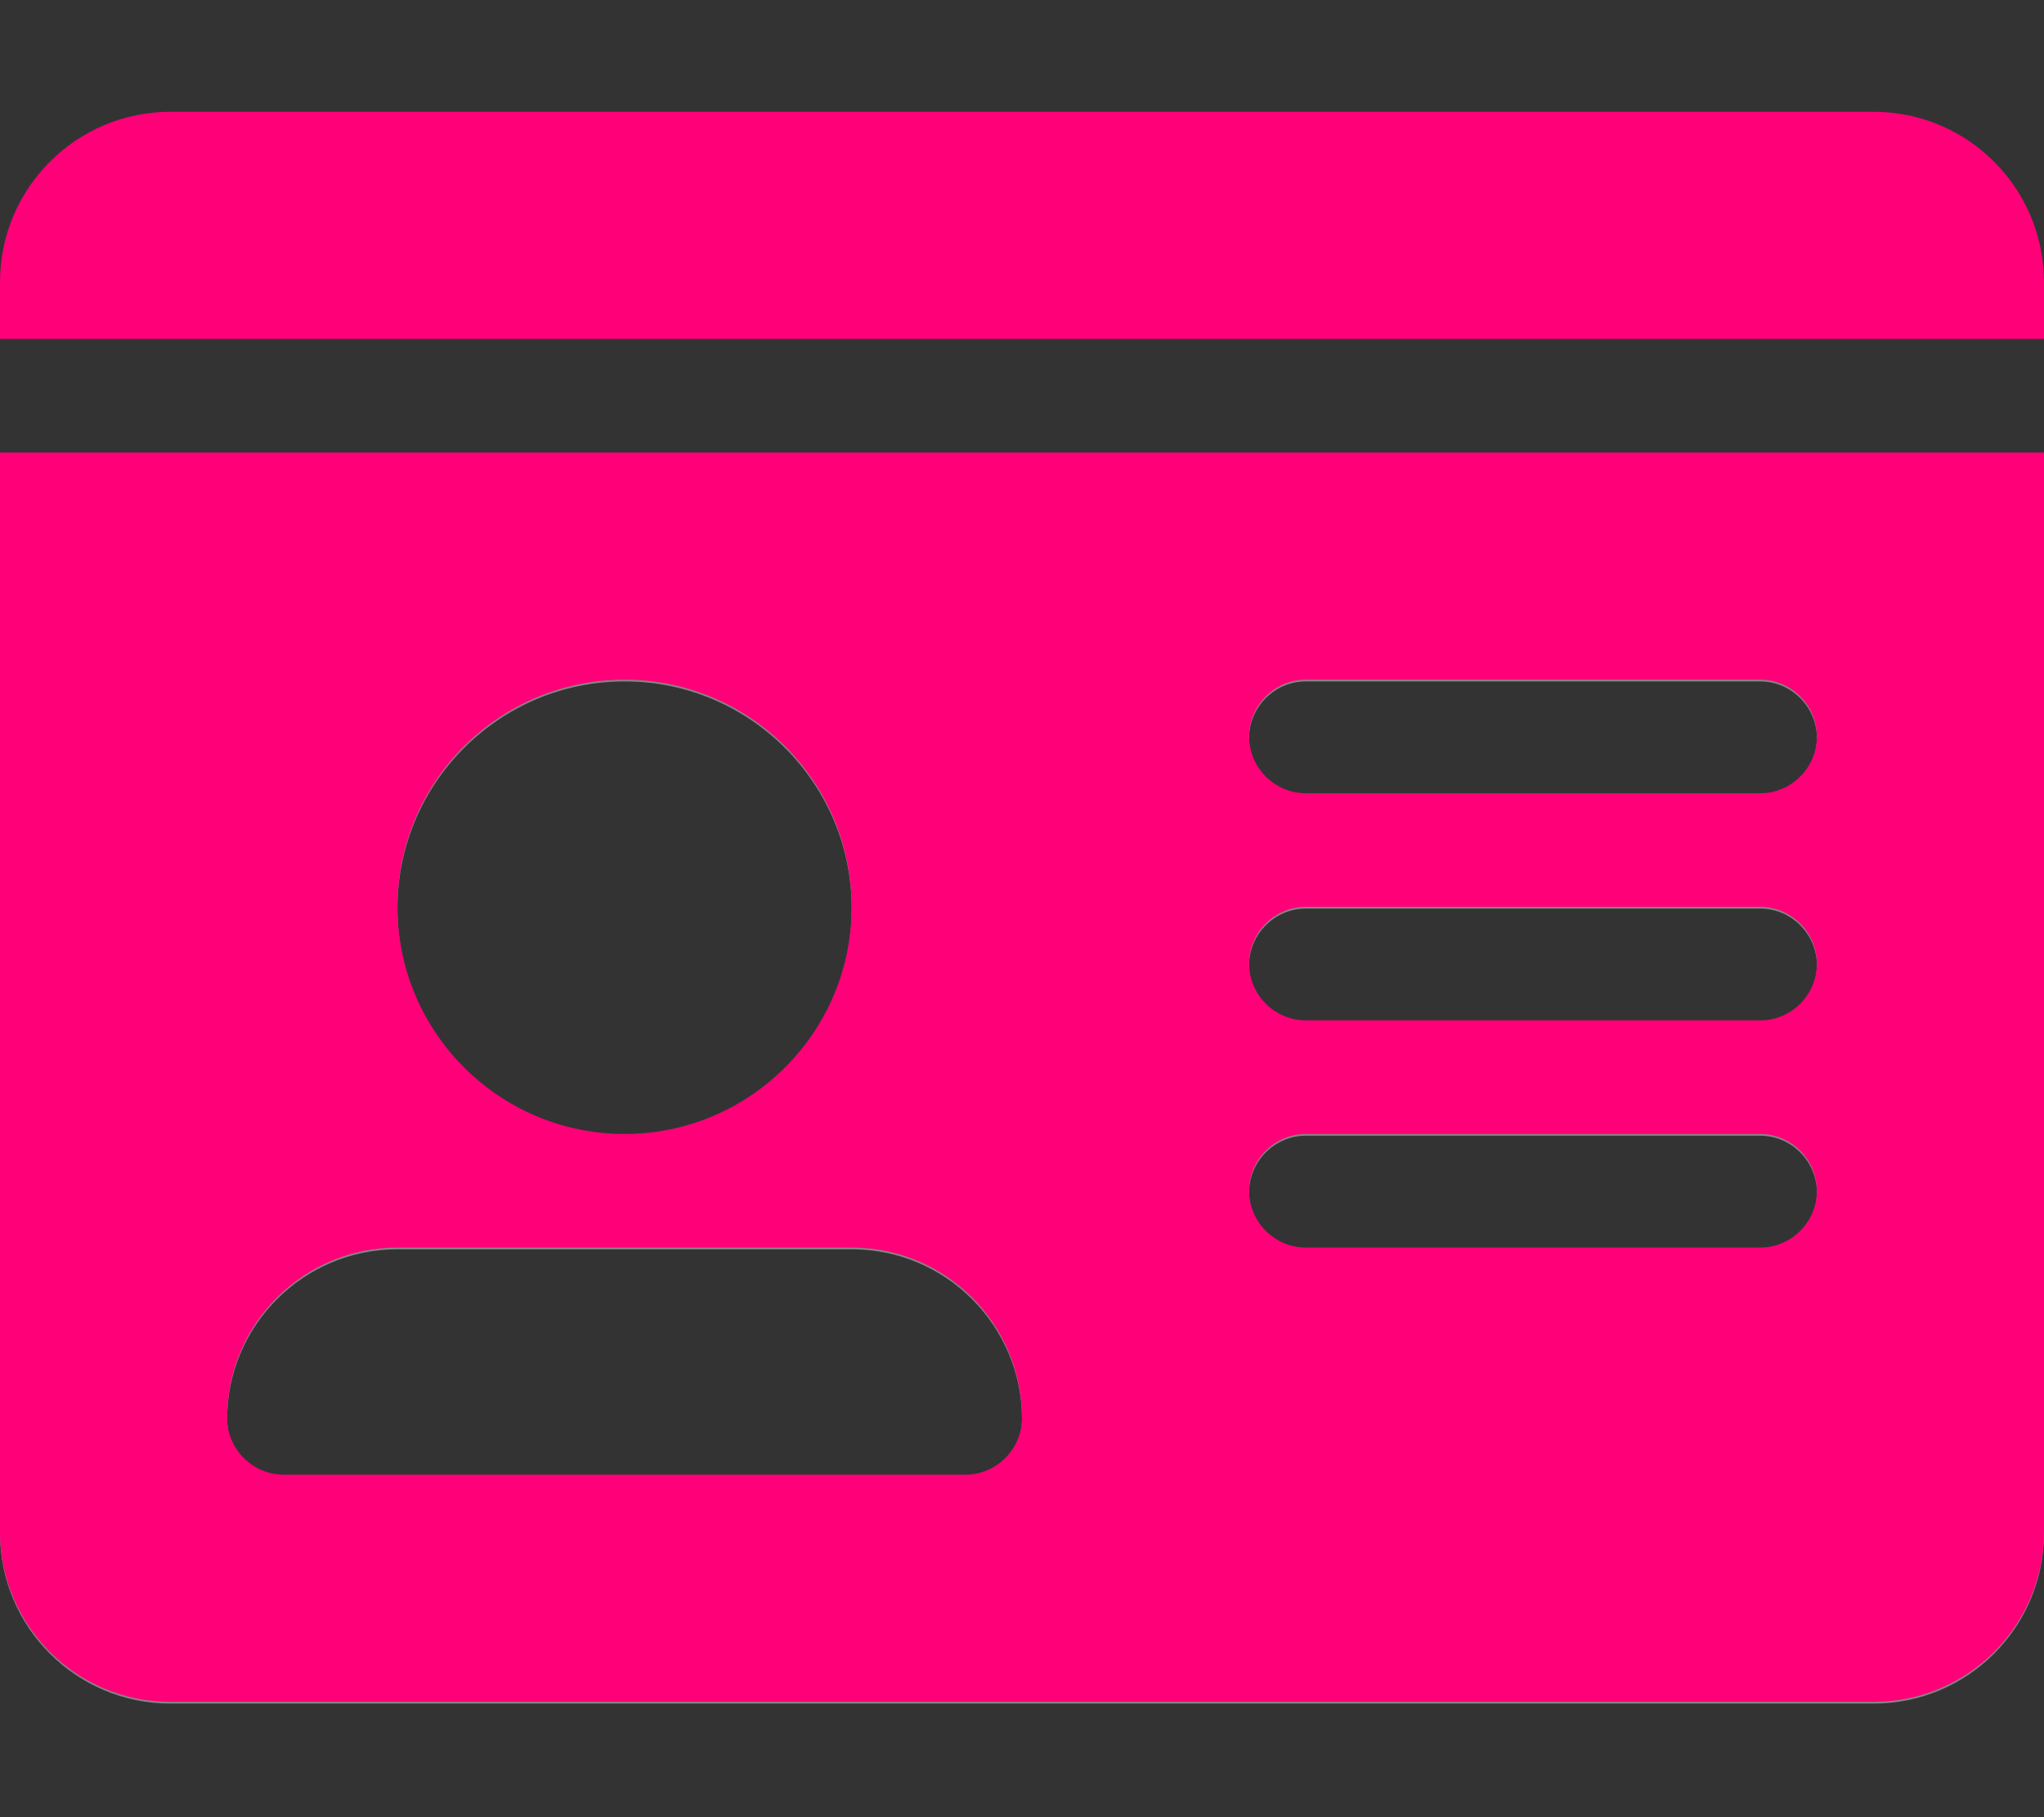 <?xml version="1.0" encoding="utf-8"?>
<!-- Generator: Adobe Illustrator 27.8.1, SVG Export Plug-In . SVG Version: 6.00 Build 0)  -->
<svg version="1.1" id="Layer_1" xmlns="http://www.w3.org/2000/svg" xmlns:xlink="http://www.w3.org/1999/xlink" x="0px" y="0px"
	 viewBox="0 0 576 512" style="enable-background:new 0 0 576 512;" xml:space="preserve">
<rect x="0" y="0" width="576" height="512" fill="#333333" stroke="none"/>
<style type="text/css">
	.st0{opacity:0.4;fill:#FFFFFF;enable-background:new    ;}
	.st1{fill:#FF0078;}
</style>
<path class="st0" d="M0,128v304c0,26.5,21.5,48,48,48h480c26.5,0,48-21.5,48-48V128H0z M176,192c35.3,0,64,28.7,64,64
	s-28.7,64-64,64s-64-28.7-64-64S140.7,192,176,192z M272,416H80c-8.8,0-16-7.2-16-16c0-26.5,21.5-48,48-48h128c26.5,0,48,21.5,48,48
	C288,408.8,280.8,416,272,416z M496,352H368c-8.8,0-16-7.2-16-16s7.2-16,16-16h128c8.8,0,16,7.2,16,16S504.8,352,496,352z M496,288
	H368c-8.8,0-16-7.2-16-16s7.2-16,16-16h128c8.8,0,16,7.2,16,16S504.8,288,496,288z M496,224H368c-8.8,0-16-7.2-16-16s7.2-16,16-16
	h128c8.8,0,16,7.2,16,16S504.8,224,496,224z"/>
<path class="st1" d="M528,31.5H48c-26.5,0-48,21.5-48,48v16h576v-16C576,53,554.5,31.5,528,31.5z M0,431.5c0,26.5,21.5,48,48,48h480
	c26.5,0,48-21.5,48-48v-304H0V431.5z M368,191.5h128c8.8,0,16,7.2,16,16s-7.2,16-16,16H368c-8.8,0-16-7.2-16-16
	S359.2,191.5,368,191.5z M368,255.5h128c8.8,0,16,7.2,16,16s-7.2,16-16,16H368c-8.8,0-16-7.2-16-16S359.2,255.5,368,255.5z
	 M368,319.5h128c8.8,0,16,7.2,16,16s-7.2,16-16,16H368c-8.8,0-16-7.2-16-16S359.2,319.5,368,319.5z M176,191.5c35.3,0,64,28.7,64,64
	s-28.7,64-64,64s-64-28.7-64-64S140.7,191.5,176,191.5z M112,351.5h128c26.5,0,48,21.5,48,48c0,8.8-7.2,16-16,16H80
	c-8.8,0-16-7.2-16-16C64,373,85.5,351.5,112,351.5z"/>
</svg>
